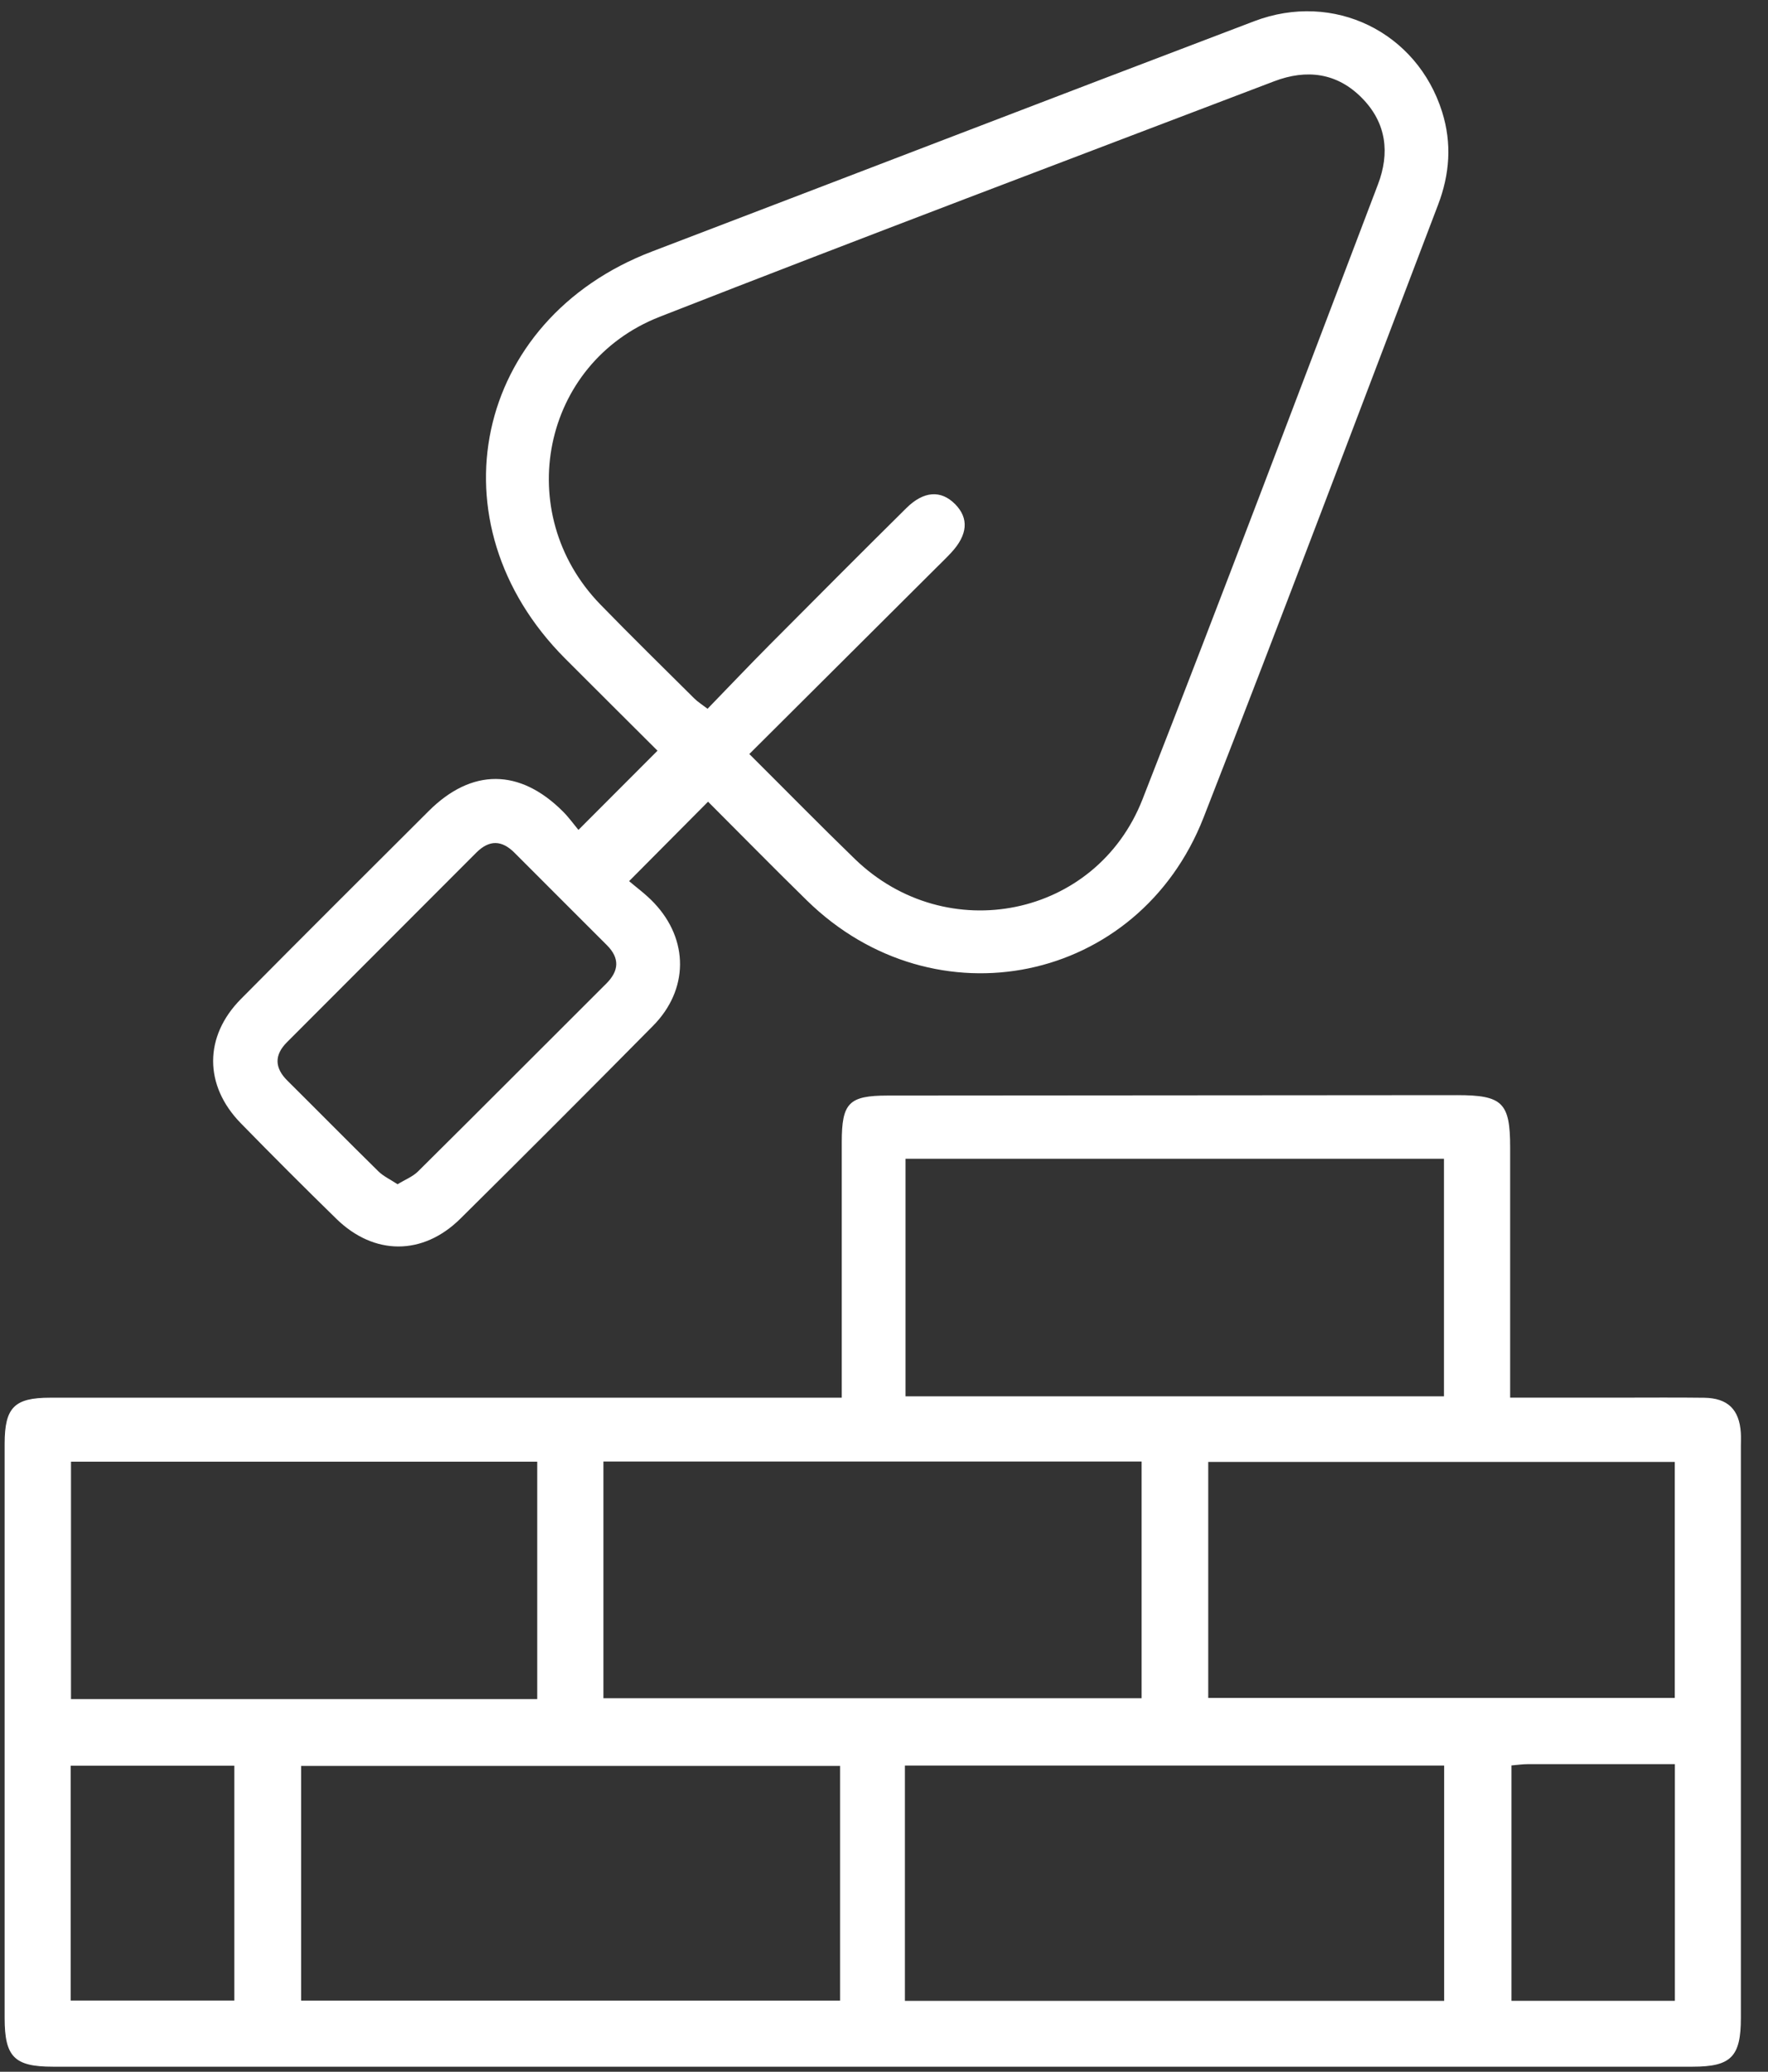 <?xml version="1.0" encoding="UTF-8"?> <svg xmlns="http://www.w3.org/2000/svg" width="64" height="75" viewBox="0 0 64 75" fill="none"><rect x="0" y="0" width="64" height="75" fill="#333333" stroke="none"/><g clip-path="url(#clip0_4002_2294)"><path d="M30.471 50.6C30.471 47.445 30.471 44.397 30.471 41.351C30.471 39.925 30.727 39.662 32.131 39.66C39.004 39.653 45.874 39.649 52.747 39.645C54.388 39.645 54.666 39.918 54.666 41.533C54.666 44.235 54.666 46.938 54.666 49.638V50.596C56.036 50.596 57.338 50.596 58.64 50.596C59.655 50.596 60.672 50.587 61.688 50.6C62.541 50.611 62.961 51.023 63.016 51.865C63.027 52.025 63.018 52.187 63.018 52.346C63.018 59.248 63.018 66.151 63.018 73.052C63.018 74.455 62.663 74.816 61.274 74.816C41.487 74.816 21.698 74.816 1.912 74.816C0.52 74.816 0.168 74.461 0.168 73.056C0.168 66.127 0.168 59.199 0.168 52.27C0.168 50.95 0.518 50.598 1.816 50.598C11.014 50.598 20.213 50.598 29.411 50.598H30.468L30.471 50.6ZM32.779 41.949V50.548H52.27V41.949H32.779ZM21.843 61.477H41.325V52.909H21.843V61.477ZM10.9 72.422H30.409V63.928H10.9V72.422ZM32.757 72.433H52.277V63.915H32.757V72.433ZM19.447 61.508V52.915H2.57V61.508H19.447ZM43.737 61.466H60.626V52.924H43.737V61.466ZM8.483 63.919H2.56V72.42H8.483V63.919ZM54.714 63.91V72.431H60.629V63.864C58.81 63.864 57.053 63.864 55.296 63.864C55.117 63.864 54.937 63.891 54.714 63.91Z" fill="white"></path><path d="M25.63 29.023C24.702 29.955 23.803 30.861 22.773 31.898C23.013 32.106 23.377 32.368 23.678 32.688C24.939 34.02 24.932 35.828 23.639 37.136C21.328 39.475 19.003 41.803 16.666 44.116C15.307 45.462 13.537 45.455 12.174 44.12C11.007 42.98 9.854 41.827 8.714 40.659C7.382 39.294 7.38 37.519 8.721 36.165C10.979 33.885 13.252 31.62 15.524 29.355C17.077 27.808 18.812 27.815 20.372 29.371C20.598 29.596 20.786 29.861 20.939 30.043C21.934 29.045 22.851 28.128 23.801 27.176C22.722 26.1 21.587 24.971 20.455 23.837C15.569 18.936 17.145 11.569 23.6 9.105C30.868 6.33 38.131 3.53 45.406 0.766C48.283 -0.326 51.294 1.162 52.202 4.046C52.563 5.193 52.478 6.313 52.055 7.418C49.233 14.816 46.447 22.229 43.566 29.601C41.211 35.618 33.835 37.127 29.212 32.6C27.991 31.406 26.794 30.185 25.632 29.023H25.63ZM27.127 27.299C28.453 28.618 29.685 29.876 30.951 31.102C34.264 34.305 39.678 33.222 41.356 28.94C44.253 21.542 47.053 14.105 49.88 6.678C50.314 5.543 50.191 4.455 49.309 3.556C48.404 2.628 47.294 2.497 46.128 2.941C38.706 5.77 31.275 8.573 23.88 11.468C19.602 13.144 18.521 18.575 21.729 21.879C22.847 23.03 23.994 24.152 25.131 25.283C25.256 25.408 25.409 25.502 25.613 25.658C26.385 24.861 27.12 24.087 27.873 23.329C29.514 21.68 31.155 20.03 32.809 18.393C33.439 17.77 34.061 17.735 34.571 18.247C35.08 18.759 35.035 19.36 34.428 20.012C34.247 20.207 34.052 20.393 33.864 20.581C31.647 22.789 29.431 24.997 27.122 27.299H27.127ZM14.392 42.871C14.661 42.705 14.939 42.598 15.134 42.405C17.412 40.147 19.674 37.873 21.945 35.609C22.409 35.147 22.44 34.69 21.972 34.219C20.858 33.104 19.74 31.99 18.628 30.874C18.165 30.408 17.712 30.395 17.241 30.867C14.957 33.156 12.668 35.443 10.386 37.731C9.924 38.195 9.937 38.659 10.406 39.123C11.506 40.215 12.594 41.32 13.699 42.405C13.878 42.582 14.121 42.692 14.395 42.873L14.392 42.871Z" fill="white"></path></g><defs><clipPath id="clip0_4002_2294"><rect width="62.854" height="74.412" fill="white" transform="translate(0.17 0.407)"></rect></clipPath></defs></svg> 